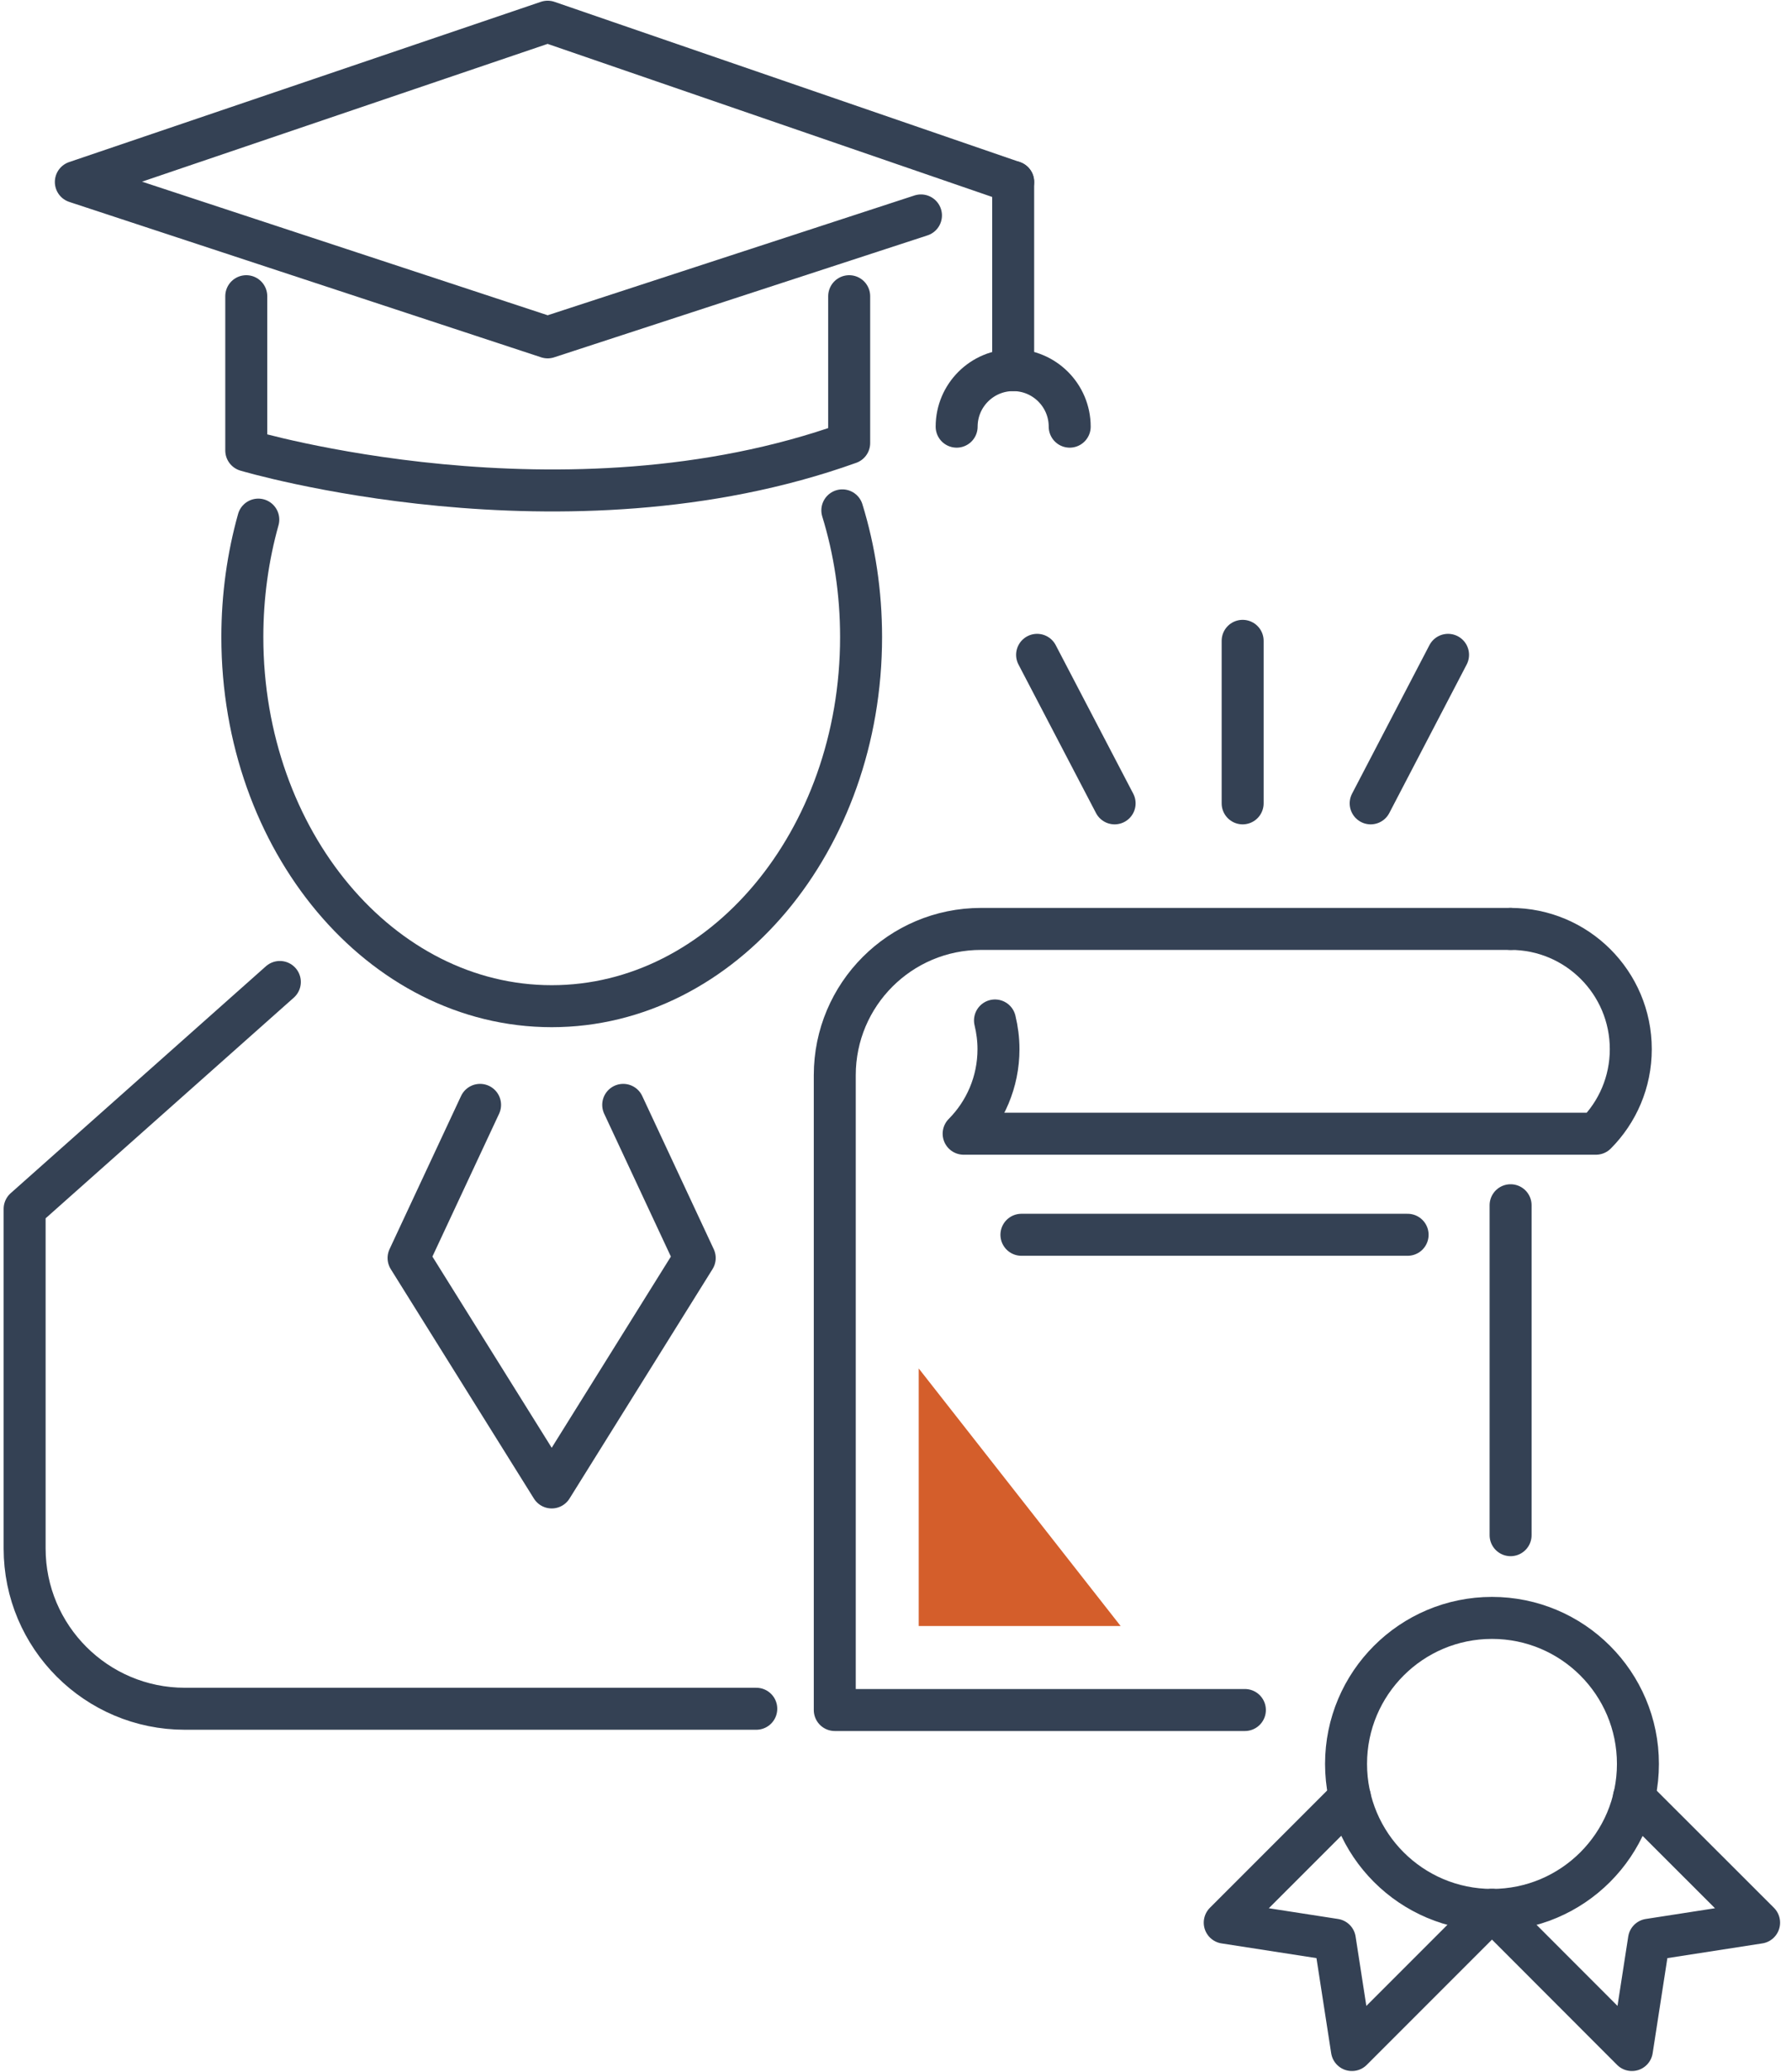 <?xml version="1.0" encoding="UTF-8"?> <svg xmlns="http://www.w3.org/2000/svg" width="128" height="148" viewBox="0 0 128 148" fill="none"><path d="M60.2 36.46C61.07 39.28 61.54 42.33 61.54 45.51C61.54 60.07 51.64 71.88 39.43 71.88C27.22 71.88 17.32 60.07 17.32 45.51C17.32 42.58 17.72 39.76 18.46 37.12" stroke="#344154" stroke-width="3" stroke-linecap="round" stroke-linejoin="round"></path><path d="M20 70.15L1.76 86.36V110.62C1.76 116.94 6.89 122.07 13.21 122.07H54.05" stroke="#344154" stroke-width="3" stroke-linecap="round" stroke-linejoin="round"></path><path d="M34.31 78.93L29.2 89.87L39.43 106.26L49.65 89.87L44.54 78.93" stroke="#344154" stroke-width="3" stroke-linecap="round" stroke-linejoin="round"></path><path d="M72.41 13V26.44" stroke="#344154" stroke-width="3" stroke-linecap="round" stroke-linejoin="round"></path><path d="M17.6 21.16V32.18C17.6 32.18 40.33 38.95 60.69 31.65V21.16" stroke="#344154" stroke-width="3" stroke-linecap="round" stroke-linejoin="round"></path><path d="M72.41 13L39.14 1.55L5.42 13L39.14 24.1L65.82 15.39" stroke="#344154" stroke-width="3" stroke-linecap="round" stroke-linejoin="round"></path><path d="M68.37 30.48C68.37 28.25 70.18 26.44 72.41 26.44C74.64 26.44 76.45 28.25 76.45 30.48" stroke="#344154" stroke-width="3" stroke-linecap="round" stroke-linejoin="round"></path><path d="M106.63 136.44C112.39 136.44 117.06 131.77 117.06 126.01C117.06 120.25 112.39 115.58 106.63 115.58C100.87 115.58 96.2 120.25 96.2 126.01C96.2 131.77 100.87 136.44 106.63 136.44Z" stroke="#344154" stroke-width="3" stroke-linecap="round" stroke-linejoin="round"></path><path d="M106.63 136.44L96.62 146.45L95.4 138.57L87.53 137.35L96.48 128.4" stroke="#344154" stroke-width="3" stroke-linecap="round" stroke-linejoin="round"></path><path d="M106.63 136.44L116.63 146.45L117.85 138.57L125.72 137.35L116.77 128.41" stroke="#344154" stroke-width="3" stroke-linecap="round" stroke-linejoin="round"></path><path d="M73 88.21H100.6" stroke="#344154" stroke-width="3" stroke-linecap="round" stroke-linejoin="round"></path><path d="M107.96 109.67V86.1" stroke="#344154" stroke-width="3" stroke-linecap="round" stroke-linejoin="round"></path><path d="M107.96 66.36C112.7 66.36 116.55 70.2 116.55 74.95C116.55 77.31 115.6 79.44 114.06 80.99H68.87C70.41 79.44 71.36 77.3 71.36 74.95C71.36 74.25 71.27 73.56 71.11 72.9" stroke="#344154" stroke-width="3" stroke-linecap="round" stroke-linejoin="round"></path><path d="M88.81 57.39V45.78" stroke="#344154" stroke-width="3" stroke-linecap="round" stroke-linejoin="round"></path><path d="M97.96 57.39L103.49 46.78" stroke="#344154" stroke-width="3" stroke-linecap="round" stroke-linejoin="round"></path><path d="M79.66 57.39L74.12 46.78" stroke="#344154" stroke-width="3" stroke-linecap="round" stroke-linejoin="round"></path><path d="M88.97 122.16H59.66V76.81C59.66 71.04 64.34 66.36 70.11 66.36H107.96" stroke="#344154" stroke-width="3" stroke-linecap="round" stroke-linejoin="round"></path><path d="M80.09 116.16L65.66 97.76V116.16H80.09Z" fill="#D45E2B"></path></svg> 